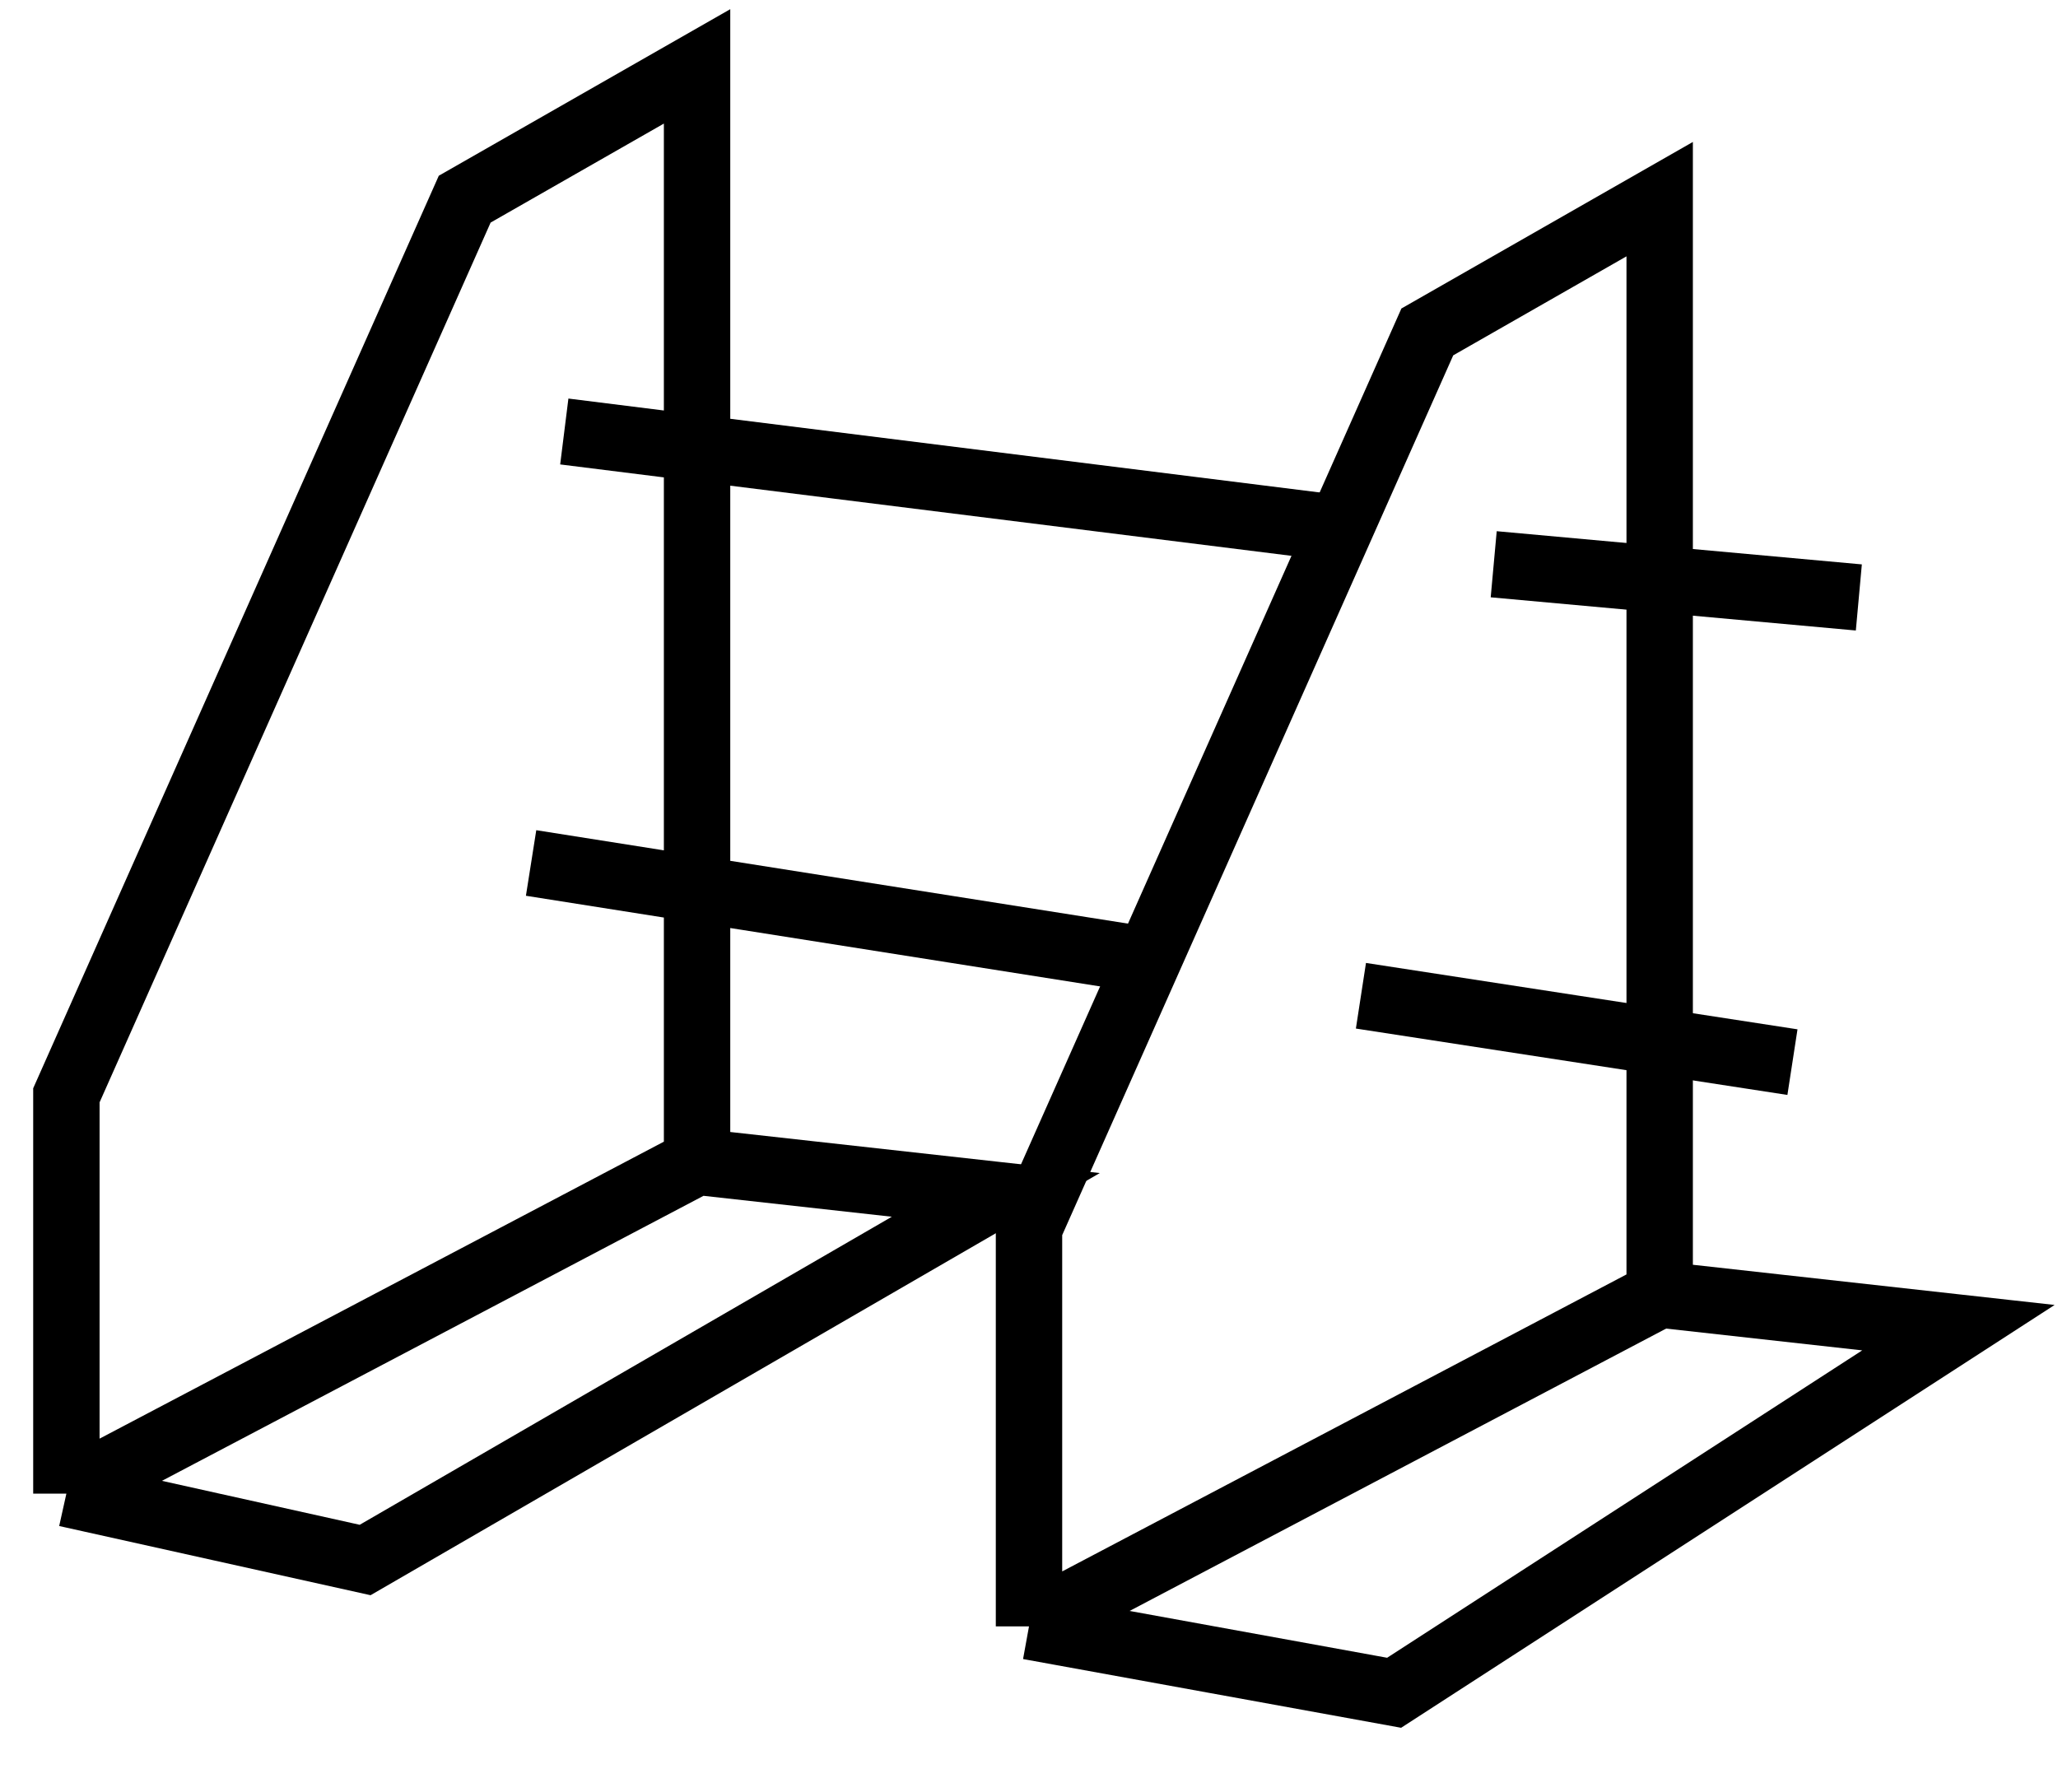 <svg width="31" height="27" viewBox="0 0 31 27" fill="none" xmlns="http://www.w3.org/2000/svg">
<path d="M10.5 17.5V1L7 3L1 16.5V22.5M10.5 17.5L1 22.5M10.5 17.5L15 18L5.5 23.5L1 22.5M8.5 6.5L20.5 8M22.5 8.5L28 9M8 13L17.5 14.5M20.5 15L27 16" stroke="black"/>
<path d="M25 19.5V3L21.5 5L15.5 18.5V24.5M25 19.5L15.5 24.5M25 19.5L29.5 20L21 25.5L15.5 24.5" stroke="black"/>
</svg>
